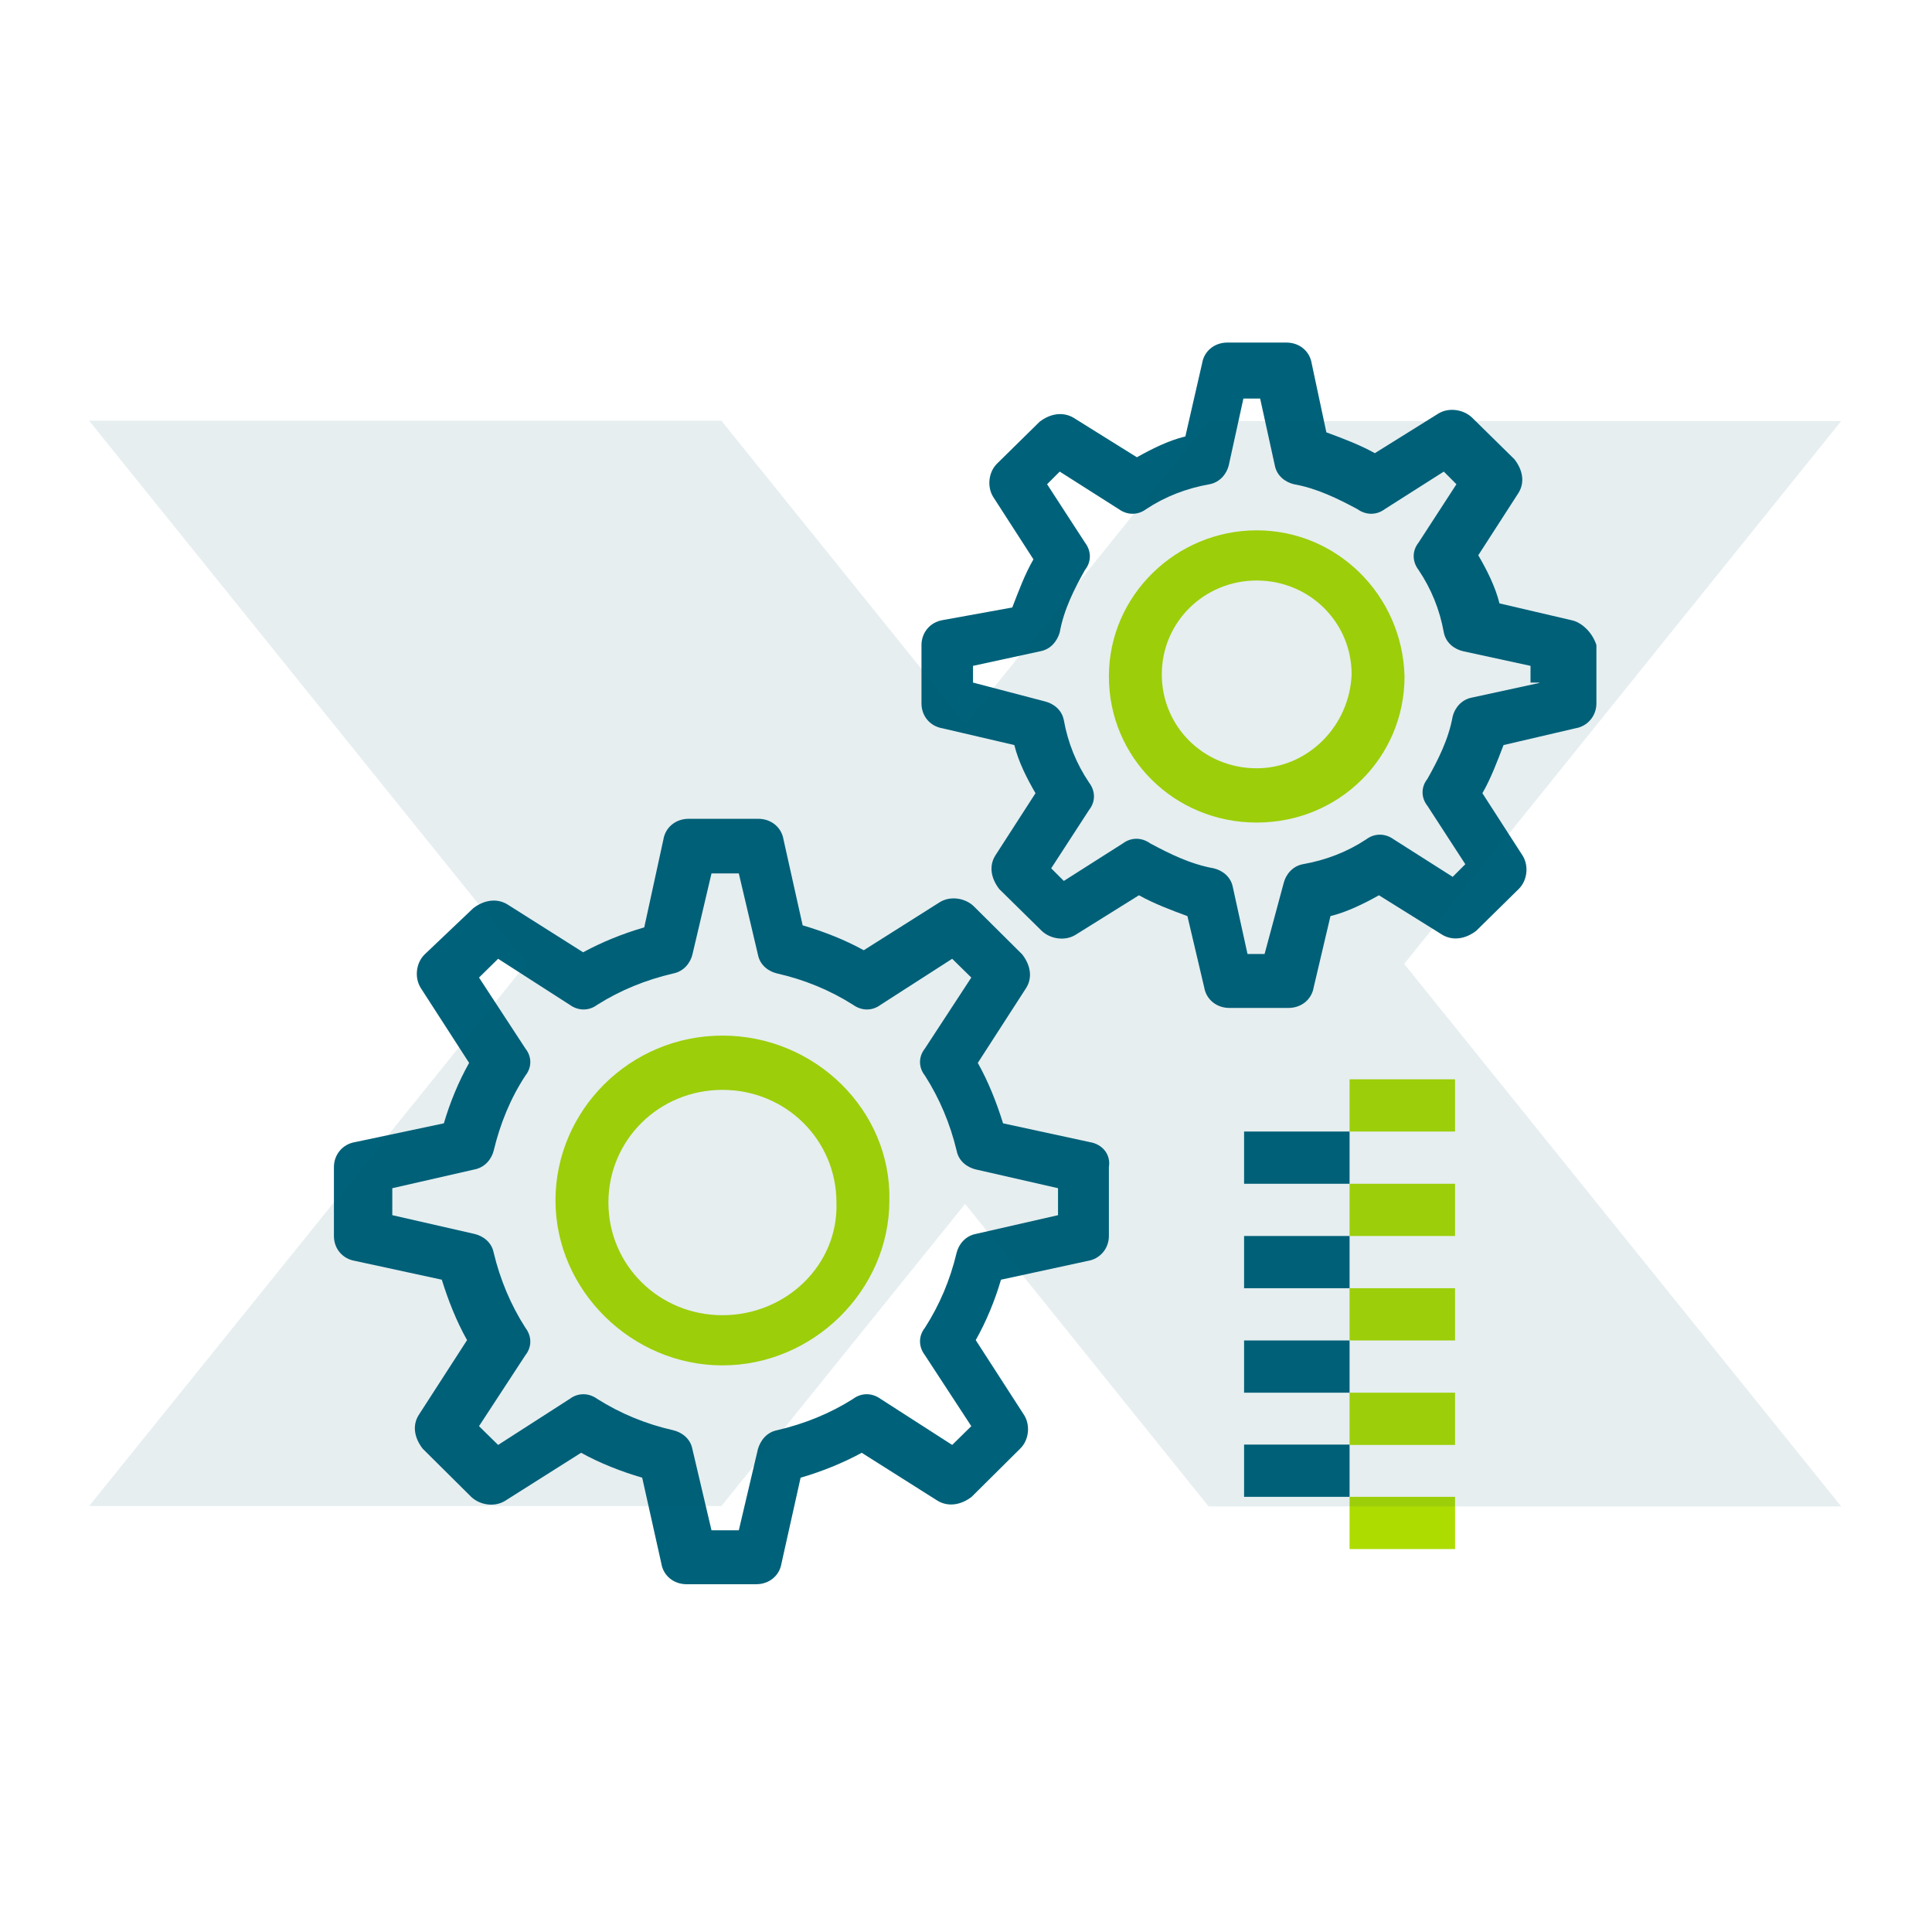 <svg width="171" height="171" viewBox="0 0 171 171" fill="none" xmlns="http://www.w3.org/2000/svg">
<path d="M63.942 91.66C55.723 91.66 49.166 98.307 49.166 106.254C49.166 114.201 55.904 120.849 63.942 120.849C71.98 120.849 78.718 114.201 78.718 106.254C78.899 98.307 72.161 91.66 63.942 91.66ZM63.942 116.407C58.322 116.407 53.85 111.965 53.85 106.436C53.85 100.906 58.322 96.464 63.942 96.464C69.562 96.464 74.034 100.906 74.034 106.436C74.216 111.965 69.562 116.407 63.942 116.407Z" fill="#ADDC00"/>
<path d="M96.455 101.087L88.78 99.425C88.206 97.582 87.48 95.739 86.544 94.077L90.835 87.429C91.409 86.493 91.197 85.405 90.472 84.468L86.181 80.207C85.426 79.482 84.126 79.271 83.19 79.845L76.451 84.105C74.759 83.169 72.886 82.444 71.042 81.9L69.35 74.315C69.169 73.197 68.232 72.472 67.114 72.472H60.95C59.832 72.472 58.895 73.197 58.714 74.315L57.022 82.081C55.148 82.625 53.275 83.38 51.613 84.287L44.875 80.026C43.938 79.482 42.82 79.663 41.883 80.389L37.592 84.468C36.837 85.193 36.656 86.493 37.23 87.429L41.521 94.077C40.584 95.739 39.828 97.582 39.285 99.425L31.428 101.087C30.31 101.269 29.555 102.205 29.555 103.293V109.397C29.555 110.515 30.31 111.421 31.428 111.603L39.103 113.265C39.677 115.108 40.403 116.951 41.339 118.613L37.048 125.261C36.474 126.197 36.686 127.285 37.411 128.222L41.702 132.483C42.457 133.208 43.757 133.419 44.693 132.845L51.432 128.585C53.124 129.521 54.997 130.247 56.84 130.79L58.533 138.375C58.714 139.493 59.651 140.218 60.769 140.218H66.933C68.051 140.218 68.988 139.493 69.169 138.375L70.861 130.79C72.735 130.247 74.608 129.491 76.27 128.585L83.008 132.845C83.945 133.389 85.063 133.208 86 132.483L90.291 128.222C91.046 127.497 91.227 126.197 90.653 125.261L86.362 118.613C87.299 116.951 88.055 115.108 88.598 113.265L96.273 111.603C97.391 111.421 98.147 110.485 98.147 109.397V103.293C98.328 102.175 97.573 101.269 96.455 101.087ZM93.645 107.554L86.362 109.216C85.426 109.397 84.852 110.152 84.67 110.878C84.096 113.295 83.159 115.501 81.86 117.525C81.286 118.25 81.286 119.187 81.86 119.943L85.969 126.228L84.277 127.89L77.932 123.81C77.176 123.266 76.24 123.266 75.514 123.81C73.46 125.11 71.224 126.016 68.776 126.59C67.839 126.772 67.296 127.527 67.084 128.252L65.392 135.444H62.974L61.282 128.252C61.101 127.316 60.346 126.772 59.59 126.59C57.173 126.046 54.907 125.11 52.852 123.81C52.096 123.266 51.16 123.266 50.434 123.81L44.089 127.89L42.397 126.228L46.506 119.943C47.081 119.217 47.081 118.281 46.506 117.525C45.207 115.501 44.27 113.265 43.696 110.878C43.515 109.941 42.76 109.397 42.004 109.216L34.722 107.554V105.167L42.004 103.505C42.941 103.323 43.515 102.568 43.696 101.843C44.27 99.456 45.177 97.219 46.506 95.195C47.081 94.47 47.081 93.533 46.506 92.808L42.397 86.523L44.089 84.861L50.434 88.94C51.19 89.484 52.127 89.484 52.852 88.94C54.907 87.641 57.143 86.734 59.59 86.16C60.527 85.979 61.101 85.223 61.282 84.498L62.974 77.307H65.392L67.084 84.498C67.265 85.435 68.021 85.979 68.776 86.16C71.194 86.704 73.46 87.641 75.514 88.94C76.27 89.484 77.207 89.484 77.932 88.94L84.277 84.861L85.969 86.523L81.86 92.808C81.286 93.533 81.286 94.47 81.86 95.195C83.159 97.219 84.096 99.456 84.67 101.843C84.852 102.779 85.607 103.323 86.362 103.505L93.645 105.167V107.554Z" fill="#00627A"/>
<path d="M111.23 46.939C104.129 46.939 98.147 52.68 98.147 59.871C98.147 67.063 103.948 72.804 111.23 72.804C118.513 72.804 124.314 67.063 124.314 59.871C124.133 52.68 118.331 46.939 111.23 46.939ZM111.23 68C106.547 68 102.83 64.313 102.83 59.69C102.83 55.067 106.577 51.381 111.23 51.381C115.884 51.381 119.631 55.067 119.631 59.69C119.449 64.313 115.702 68 111.23 68Z" fill="#ADDC00"/>
<path d="M139.061 54.886L132.716 53.405C132.353 51.925 131.598 50.444 130.842 49.145L134.408 43.615C134.982 42.678 134.77 41.59 134.045 40.654L130.298 36.967C129.543 36.242 128.244 36.03 127.307 36.605L121.687 40.11C120.387 39.385 118.876 38.81 117.396 38.267L116.096 32.163C115.915 31.045 114.978 30.32 113.86 30.32H108.633C107.515 30.32 106.578 31.045 106.397 32.163L104.916 38.629C103.405 38.992 101.925 39.747 100.625 40.472L95.005 36.967C94.068 36.423 92.95 36.605 92.014 37.33L88.267 41.016C87.511 41.741 87.33 43.041 87.904 43.977L91.47 49.507C90.714 50.806 90.17 52.287 89.596 53.768L83.432 54.886C82.314 55.067 81.559 56.004 81.559 57.092V62.259C81.559 63.377 82.314 64.283 83.432 64.465L89.778 65.945C90.14 67.426 90.896 68.906 91.651 70.206L88.085 75.735C87.511 76.672 87.723 77.76 88.448 78.697L92.195 82.383C92.95 83.108 94.25 83.32 95.186 82.746L100.807 79.24C102.106 79.966 103.617 80.54 105.098 81.084L106.578 87.369C106.759 88.487 107.696 89.212 108.814 89.212H114.042C115.16 89.212 116.096 88.487 116.278 87.369L117.758 81.084C119.239 80.721 120.75 79.966 122.049 79.24L127.67 82.746C128.606 83.29 129.724 83.108 130.661 82.383L134.408 78.697C135.163 77.971 135.345 76.672 134.77 75.735L131.205 70.206C131.96 68.906 132.504 67.426 133.078 65.945L139.424 64.465C140.542 64.283 141.297 63.346 141.297 62.259V57.092C140.935 55.974 139.998 55.067 139.061 54.886ZM136.251 60.446L130.268 61.745C129.331 61.926 128.757 62.682 128.576 63.407C128.213 65.431 127.277 67.275 126.34 68.937C125.766 69.662 125.766 70.599 126.34 71.324L129.694 76.491L128.576 77.609L123.348 74.285C122.593 73.741 121.656 73.741 120.931 74.285C119.239 75.403 117.366 76.128 115.311 76.491C114.374 76.672 113.8 77.427 113.619 78.153L111.927 84.438H110.416L109.116 78.515C108.935 77.579 108.18 77.035 107.424 76.853C105.369 76.491 103.496 75.554 101.804 74.648C101.048 74.104 100.112 74.104 99.386 74.648L94.159 77.971L93.041 76.853L96.395 71.686C96.969 70.961 96.969 70.024 96.395 69.269C95.277 67.607 94.522 65.764 94.159 63.739C93.978 62.803 93.222 62.259 92.467 62.077L86.121 60.415V58.935L92.104 57.636C93.041 57.454 93.585 56.699 93.796 55.974C94.159 53.949 95.096 52.106 96.032 50.444C96.607 49.719 96.607 48.782 96.032 48.026L92.678 42.859L93.796 41.741L99.024 45.065C99.779 45.609 100.716 45.609 101.441 45.065C103.133 43.947 105.007 43.222 107.062 42.859C107.998 42.678 108.572 41.923 108.754 41.197L110.053 35.275H111.534L112.833 41.197C113.014 42.134 113.77 42.678 114.525 42.859C116.58 43.222 118.453 44.159 120.146 45.065C120.901 45.609 121.838 45.609 122.563 45.065L127.79 41.741L128.908 42.859L125.554 48.026C124.98 48.752 124.98 49.688 125.554 50.444C126.672 52.106 127.428 53.949 127.79 55.974C127.972 56.91 128.727 57.454 129.483 57.636L135.465 58.935V60.415H136.221L136.251 60.446Z" fill="#00627A"/>
<path d="M119.45 127.859H110.113V132.483H119.45V127.859Z" fill="#00627A"/>
<path d="M128.786 123.266H119.449V127.89H128.786V123.266Z" fill="#ADDC00"/>
<path d="M128.786 132.483H119.449V137.106H128.786V132.483Z" fill="#ADDC00"/>
<path d="M119.45 118.643H110.113V123.266H119.45V118.643Z" fill="#00627A"/>
<path d="M128.786 114.02H119.449V118.643H128.786V114.02Z" fill="#ADDC00"/>
<path d="M119.45 109.397H110.113V114.02H119.45V109.397Z" fill="#00627A"/>
<path d="M128.786 104.774H119.449V109.397H128.786V104.774Z" fill="#ADDC00"/>
<path d="M119.45 100.151H110.113V104.774H119.45V100.151Z" fill="#00627A"/>
<path d="M128.786 95.528H119.449V100.151H128.786V95.528Z" fill="#ADDC00"/>
<path opacity="0.1" d="M124.284 85.314L162.962 37.269H106.97L85.425 64.011L63.85 37.239H7.889L46.596 85.284L7.889 133.299H63.85L85.425 106.557L106.97 133.329H162.962L124.284 85.314Z" fill="#00546C"/>
</svg>
